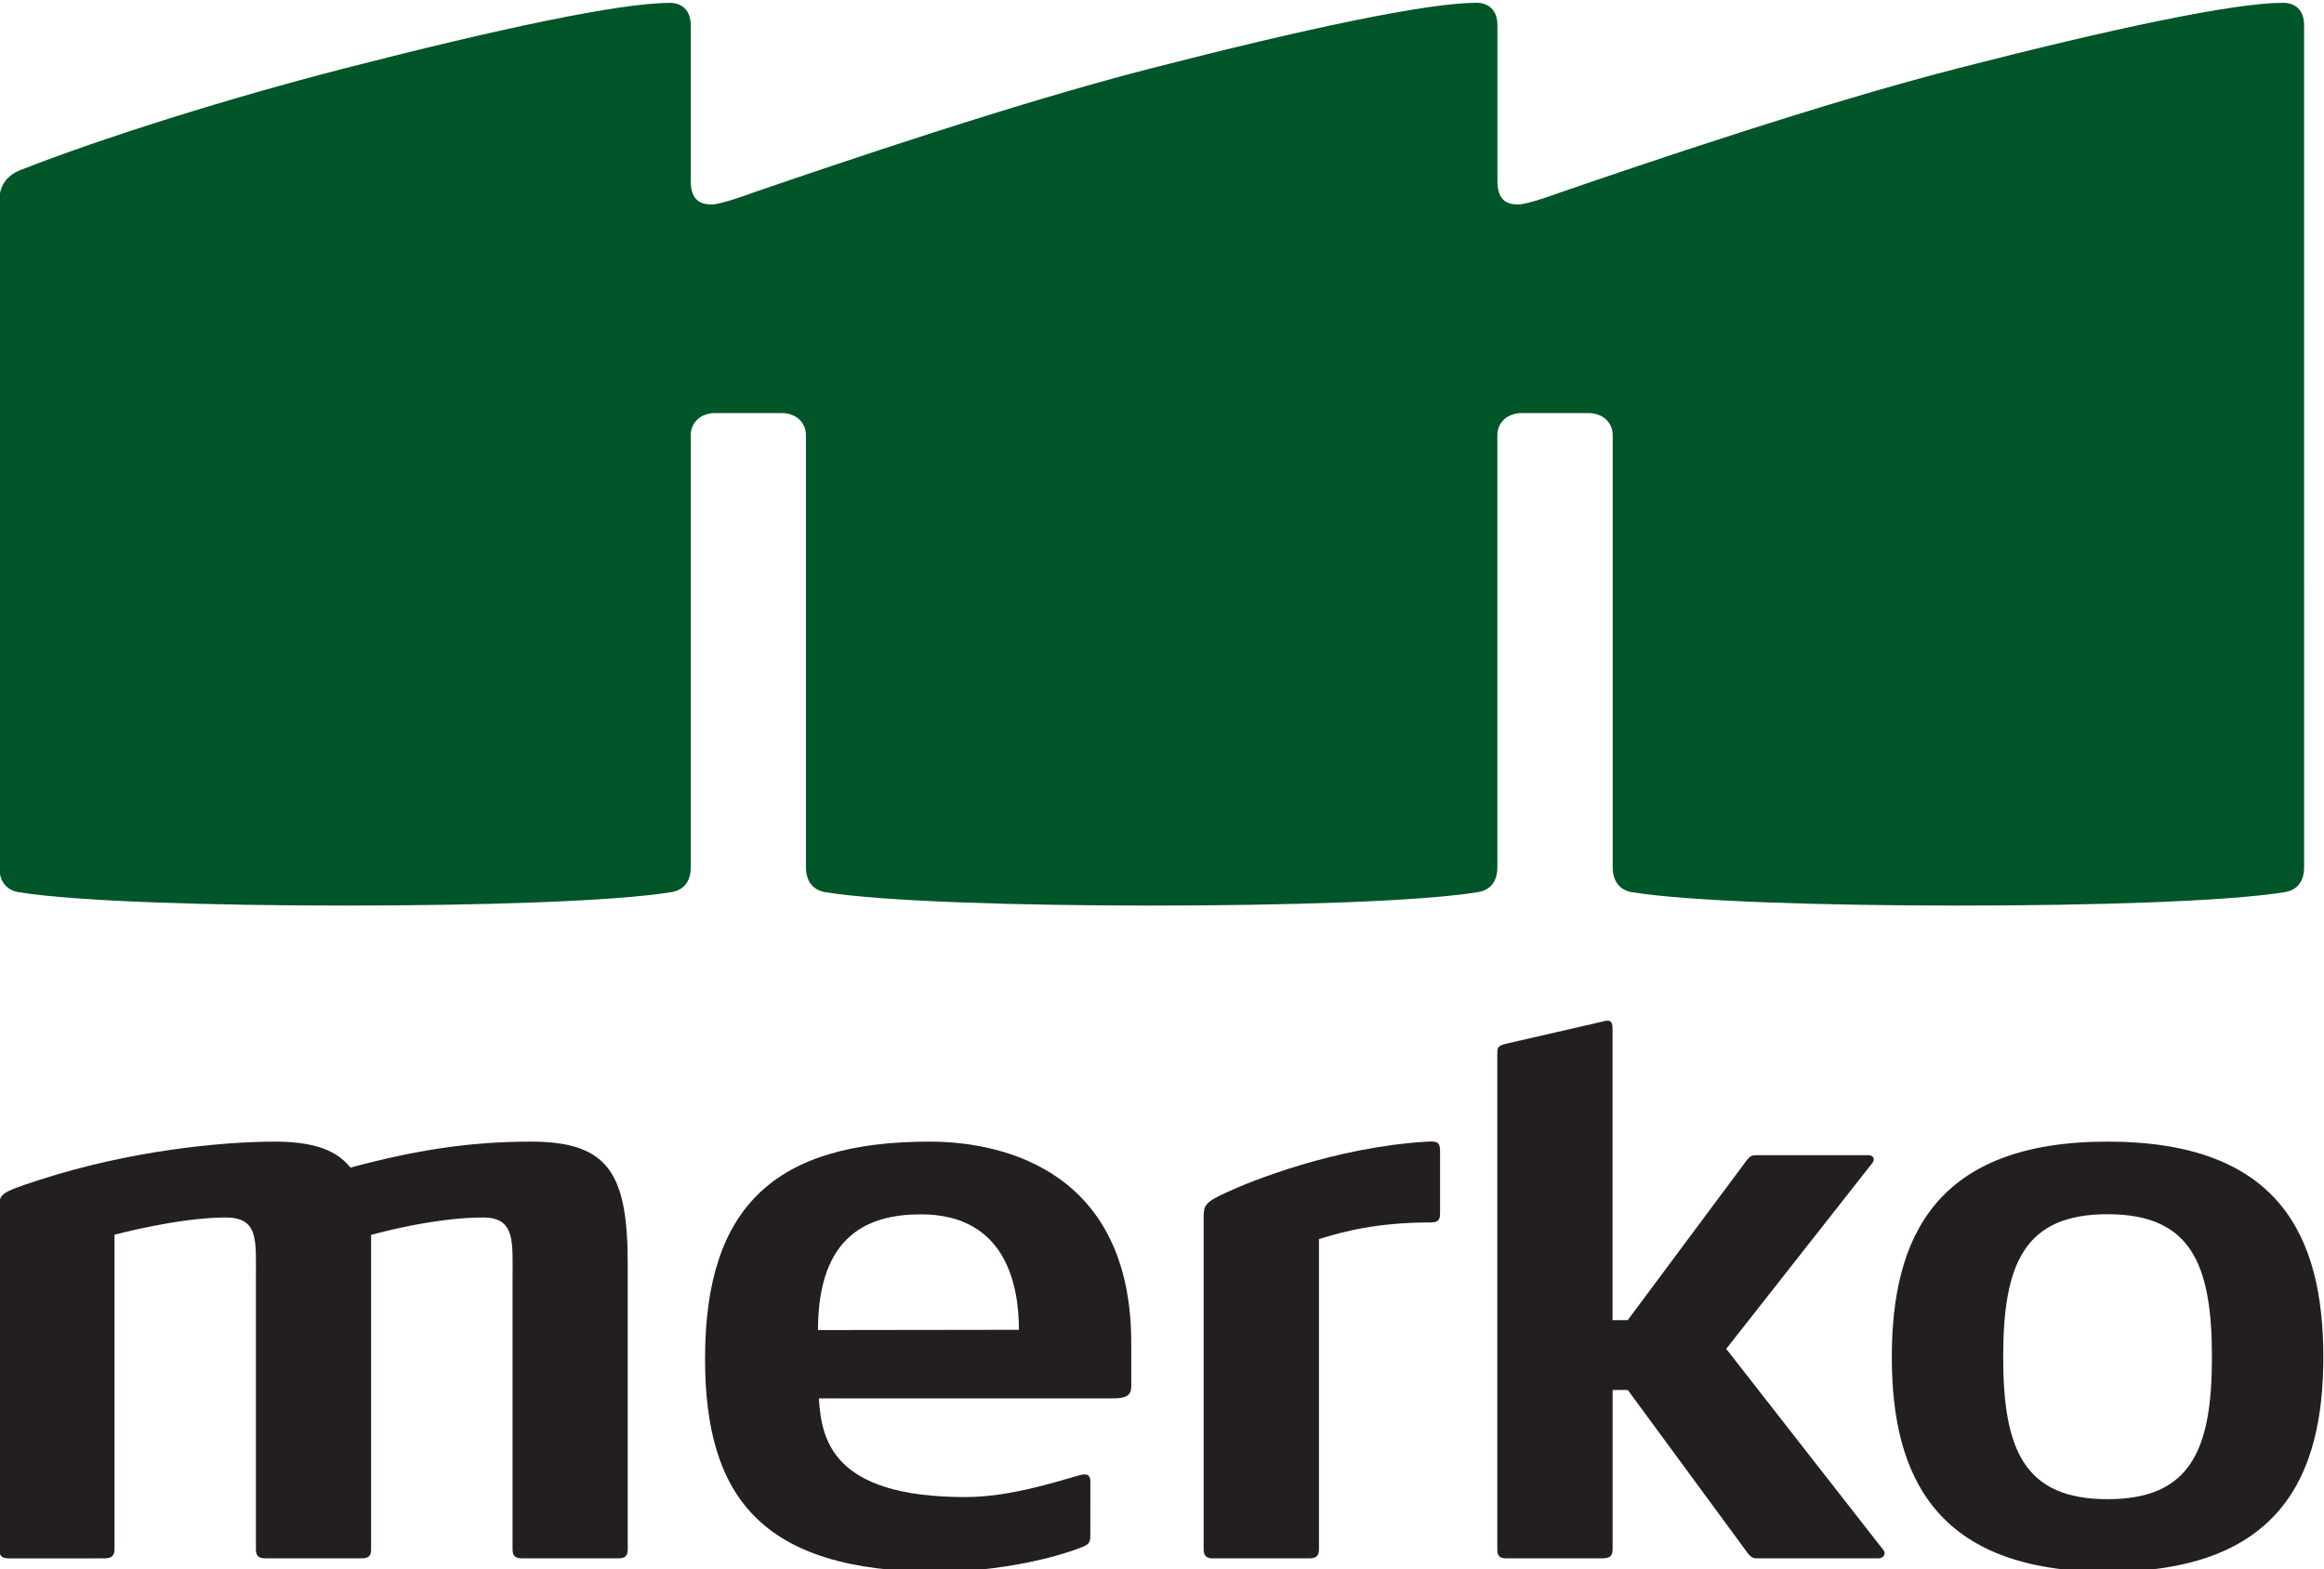 <?xml version="1.0" encoding="utf-8"?>
<!-- Generator: Adobe Illustrator 24.0.0, SVG Export Plug-In . SVG Version: 6.00 Build 0)  -->
<svg version="1.1" id="Layer_1" xmlns="http://www.w3.org/2000/svg" xmlns:xlink="http://www.w3.org/1999/xlink" x="0px" y="0px"
	 viewBox="0 0 341.19 230.37" style="enable-background:new 0 0 341.19 230.37;" xml:space="preserve">
<style type="text/css">
	.st0{fill:#231F20;}
	.st1{fill:#005529;}
</style>
<g>
	<g>
		<path class="st0" d="M276.68,228c0,0.46-0.32,0.81-1,0.81h-17.56c-0.57,0-0.89,0-1.47-0.68l-17.67-24.04h-2.23v23.38
			c0,1.02-0.42,1.34-1.56,1.34h-13.99c-1.03,0-1.38-0.33-1.38-1.34v-72.53c0-1.18,0.03-1.39,1.4-1.72l13.87-3.18
			c1.11-0.33,1.65-0.29,1.65,0.97v42.82h2.23l17.53-23.55c0.46-0.56,0.75-0.67,1.32-0.67h16.42c0.8,0,1.19,0.58,0.49,1.34
			l-21.3,27.1l22.79,29.18C276.35,227.33,276.68,227.77,276.68,228z"/>
		<path class="st0" d="M309.41,230.78c-25.19,0-31.67-13.98-31.67-31.52c0-17.66,6.49-31.64,31.67-31.64
			c25.3,0,31.68,13.98,31.68,31.64C341.09,216.8,334.71,230.78,309.41,230.78z M309.41,178.28c-12.19,0-15.32,7.23-15.32,20.98
			c0,13.64,3.13,20.86,15.32,20.86s15.33-7.22,15.33-20.86C324.74,185.51,321.6,178.28,309.41,178.28z"/>
		<path class="st0" d="M209.85,179.49c-7.58,0-12.75,1.34-16.21,2.44v45.54c0,1.02-0.45,1.34-1.47,1.34H178
			c-0.82,0-1.29-0.33-1.29-1.34v-48.7c0-1.81,0.2-2.22,3.24-3.64c3.52-1.65,16.01-6.73,29.67-7.51c1.32-0.07,1.8,0.05,1.8,1.36v9.13
			C211.42,179.24,211.08,179.49,209.85,179.49z"/>
		<path class="st0" d="M90.72,228.81H76.7c-1.03,0-1.45-0.32-1.45-1.34v-39.69c0-5.52,0.43-9.02-4.36-9.02
			c-7.43,0-16.41,2.56-16.41,2.56v46.15c0,1.02-0.37,1.34-1.51,1.34H39.09c-1.14,0-1.52-0.33-1.52-1.35v-39.68
			c0-5.72,0.44-9.02-4.47-9.02c-6.87,0-16.29,2.53-16.29,2.53v46.17c0,1.02-0.49,1.35-1.52,1.35l-13.86,0.01
			c-1.15,0-1.54-0.34-1.54-1.36v-49.92c0-2.23-0.04-2.36,5.65-4.22c13.58-4.44,27.25-5.7,34.86-5.7c7.18,0,9.62,2.1,11.06,3.81
			c9.53-2.55,17.41-3.81,26.51-3.81c11.57,0,14.19,4.91,14.19,18.12v41.72C92.16,228.48,91.74,228.81,90.72,228.81z"/>
		<path class="st0" d="M166.09,203.19c0,1.26-0.08,2.13-2.66,2.13h-43.21c0.38,6,1.89,14.49,21.52,14.49
			c6.38,0,13.05-2.16,16.61-3.17c1.24-0.35,1.73-0.16,1.73,0.99c0,0-0.01,7.64-0.01,7.87c0,0.92-0.22,1.24-1.02,1.58
			c-3.9,1.61-12.35,3.7-21.41,3.7c-25.98,0-34.13-11.14-34.13-31.29c0-22.45,10.37-31.87,32.95-31.87
			c11.64,0,29.62,4.89,29.62,29.56V203.19z M135.21,178.3c-7.57,0-15.12,2.89-15.12,16.99l29.5-0.04
			C149.59,187.96,147.22,178.3,135.21,178.3z"/>
	</g>
	<path class="st1" d="M335.19,0.41c-7.2,0-24.98,3.76-47.99,9.68c-19.97,5.14-45.64,13.88-58.14,18.17c0,0-4.69,1.76-6.19,1.76
		c-1.94,0-3.03-0.87-3.03-3.51V3.71c0-2.24-1.31-3.3-3.08-3.3c-7.19,0-24.97,3.76-47.98,9.68c-19.97,5.14-45.64,13.88-58.15,18.17
		c0,0-4.68,1.76-6.14,1.76c-1.95,0-3.08-0.87-3.08-3.51l0-22.79c0-2.24-1.31-3.3-3.08-3.3c-7.2,0-24.98,3.75-47.98,9.68
		c-16.28,4.19-34.89,9.98-47.33,14.86c-2.22,0.87-3.12,2.53-3.12,4.48v97.88c0,2.25,1.21,3.42,2.86,3.68
		c8.42,1.36,28.16,1.96,47.89,1.96c19.74,0,39.52-0.6,47.9-1.97c1.71-0.27,2.86-1.43,2.86-3.67c0,0,0-63.33,0-63.44
		c0-1.94,1.58-3.23,3.52-3.23h9.87c1.95,0,3.52,1.29,3.52,3.23v63.44c0,2.25,1.21,3.42,2.86,3.68c8.42,1.36,28.16,1.96,47.89,1.96
		c19.75,0,39.52-0.6,47.9-1.97c1.71-0.27,2.86-1.43,2.86-3.67c0,0,0-63.33,0-63.44c0-1.94,1.58-3.23,3.53-3.23h9.87
		c1.95,0,3.53,1.29,3.53,3.23v63.44c0,2.25,1.21,3.42,2.86,3.68c8.42,1.36,28.16,1.96,47.89,1.96c19.75,0,39.52-0.6,47.9-1.97
		c1.71-0.27,2.86-1.43,2.86-3.67V3.71C338.27,1.47,336.95,0.41,335.19,0.41z"/>
</g>
</svg>
